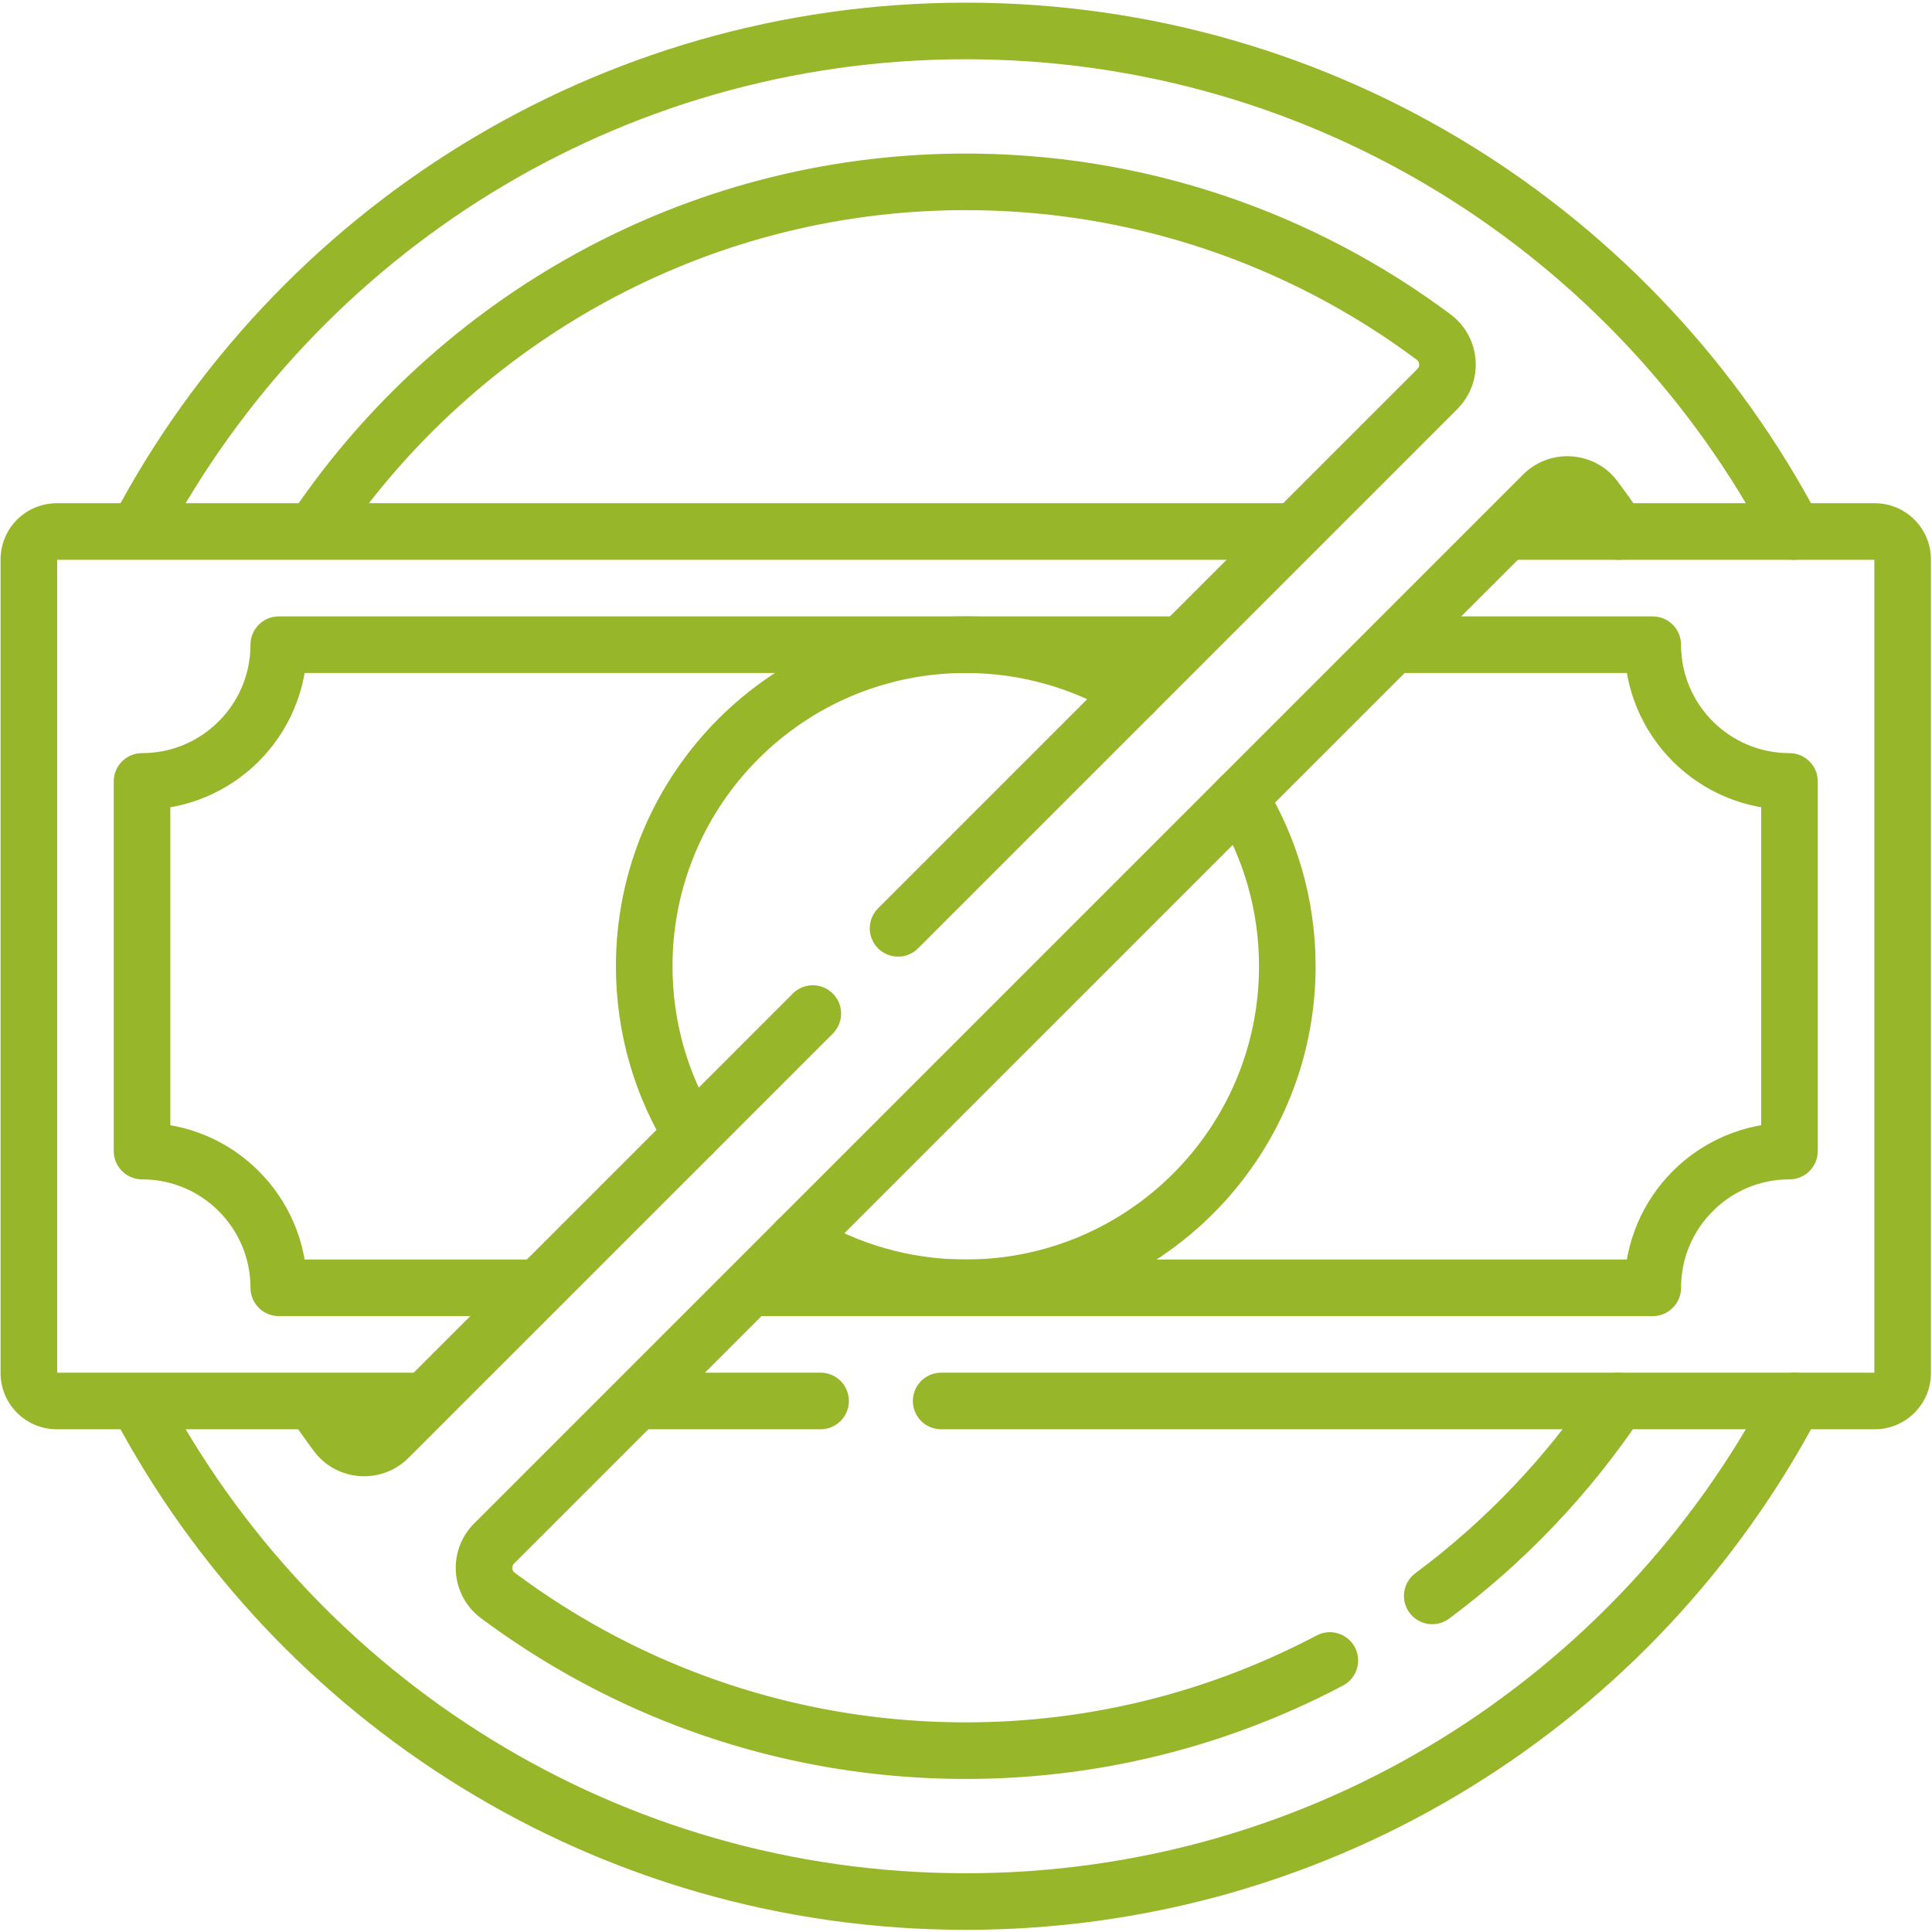 <svg xmlns="http://www.w3.org/2000/svg" version="1.1" xmlns:xlink="http://www.w3.org/1999/xlink" width="512" height="512" x="0" y="0" viewBox="0 0 682.667 682.667" style="enable-background:new 0 0 512 512" xml:space="preserve" class=""><g><defs><clipPath id="a" clipPathUnits="userSpaceOnUse"><path d="M0 512h512V0H0Z" fill="#98b629" opacity="1" data-original="#000000" class=""></path></clipPath></defs><g clip-path="url(#a)" transform="matrix(1.333 0 0 -1.333 0 682.667)"><path d="M0 0h-95.714a7.4 7.4 0 0 0-7.4 7.4v215.671a7.4 7.4 0 0 0 7.4 7.401h326.185" style="stroke-width:15;stroke-linecap:round;stroke-linejoin:round;stroke-miterlimit:10;stroke-dasharray:none;stroke-opacity:1" transform="translate(110.766 140.764)" fill="none" stroke="#98b629" stroke-width="15" stroke-linecap="round" stroke-linejoin="round" stroke-miterlimit="10" stroke-dasharray="none" stroke-opacity="" data-original="#000000" class="" opacity="1"></path><path d="M0 0h247.465a7.4 7.4 0 0 1 7.4 7.4v215.671a7.4 7.4 0 0 1-7.4 7.401h-95.714" style="stroke-width:15;stroke-linecap:round;stroke-linejoin:round;stroke-miterlimit:10;stroke-dasharray:none;stroke-opacity:1" transform="translate(249.483 140.764)" fill="none" stroke="#98b629" stroke-width="15" stroke-linecap="round" stroke-linejoin="round" stroke-miterlimit="10" stroke-dasharray="none" stroke-opacity="" data-original="#000000" class="" opacity="1"></path><path d="M0 0h47.377" style="stroke-width:15;stroke-linecap:round;stroke-linejoin:round;stroke-miterlimit:10;stroke-dasharray:none;stroke-opacity:1" transform="translate(170.144 140.764)" fill="none" stroke="#98b629" stroke-width="15" stroke-linecap="round" stroke-linejoin="round" stroke-miterlimit="10" stroke-dasharray="none" stroke-opacity="" data-original="#000000" class="" opacity="1"></path><path d="M0 0h237.341c0 20.018 16.227 36.245 36.245 36.245v97.982c-20.018 0-36.245 16.227-36.245 36.245h-66.869" style="stroke-width:15;stroke-linecap:round;stroke-linejoin:round;stroke-miterlimit:10;stroke-dasharray:none;stroke-opacity:1" transform="translate(200.763 170.764)" fill="none" stroke="#98b629" stroke-width="15" stroke-linecap="round" stroke-linejoin="round" stroke-miterlimit="10" stroke-dasharray="none" stroke-opacity="" data-original="#000000" class="" opacity="1"></path><path d="M0 0h-237.341c0-20.018-16.227-36.245-36.245-36.245v-97.982c20.018 0 36.245-16.227 36.245-36.245h66.869" style="stroke-width:15;stroke-linecap:round;stroke-linejoin:round;stroke-miterlimit:10;stroke-dasharray:none;stroke-opacity:1" transform="translate(311.237 341.236)" fill="none" stroke="#98b629" stroke-width="15" stroke-linecap="round" stroke-linejoin="round" stroke-miterlimit="10" stroke-dasharray="none" stroke-opacity="" data-original="#000000" class="" opacity="1"></path><path d="M0 0c7.993-12.981 12.605-28.268 12.605-44.632 0-47.074-38.162-85.236-85.236-85.236-16.364 0-31.65 4.612-44.632 12.606" style="stroke-width:15;stroke-linecap:round;stroke-linejoin:round;stroke-miterlimit:10;stroke-dasharray:none;stroke-opacity:1" transform="translate(328.63 300.632)" fill="none" stroke="#98b629" stroke-width="15" stroke-linecap="round" stroke-linejoin="round" stroke-miterlimit="10" stroke-dasharray="none" stroke-opacity="" data-original="#000000" class="" opacity="1"></path><path d="M0 0c-7.994 12.981-12.604 28.268-12.604 44.631 0 47.075 38.161 85.236 85.235 85.236 16.363 0 31.65-4.611 44.632-12.605" style="stroke-width:15;stroke-linecap:round;stroke-linejoin:round;stroke-miterlimit:10;stroke-dasharray:none;stroke-opacity:1" transform="translate(183.37 211.369)" fill="none" stroke="#98b629" stroke-width="15" stroke-linecap="round" stroke-linejoin="round" stroke-miterlimit="10" stroke-dasharray="none" stroke-opacity="" data-original="#000000" class="" opacity="1"></path><path d="M0 0c41.576 78.615 124.186 132.183 219.307 132.183 95.325 0 178.084-53.798 219.573-132.689" style="stroke-width:15;stroke-linecap:round;stroke-linejoin:round;stroke-miterlimit:10;stroke-dasharray:none;stroke-opacity:1" transform="translate(36.693 371.742)" fill="none" stroke="#98b629" stroke-width="15" stroke-linecap="round" stroke-linejoin="round" stroke-miterlimit="10" stroke-dasharray="none" stroke-opacity="" data-original="#000000" class="" opacity="1"></path><path d="M0 0c-41.489-78.891-124.248-132.689-219.573-132.689-95.086 0-177.67 53.529-219.261 132.096" style="stroke-width:15;stroke-linecap:round;stroke-linejoin:round;stroke-miterlimit:10;stroke-dasharray:none;stroke-opacity:1" transform="translate(475.573 140.764)" fill="none" stroke="#98b629" stroke-width="15" stroke-linecap="round" stroke-linejoin="round" stroke-miterlimit="10" stroke-dasharray="none" stroke-opacity="" data-original="#000000" class="" opacity="1"></path><path d="m0 0 142.958 142.958c3.924 3.924 3.486 10.437-.963 13.755-34.994 26.099-78.443 41.459-125.426 41.154-70.847-.461-133.529-36.747-170.757-91.572" style="stroke-width:15;stroke-linecap:round;stroke-linejoin:round;stroke-miterlimit:10;stroke-dasharray:none;stroke-opacity:1" transform="translate(238.056 266.054)" fill="none" stroke="#98b629" stroke-width="15" stroke-linecap="round" stroke-linejoin="round" stroke-miterlimit="10" stroke-dasharray="none" stroke-opacity="" data-original="#000000" class="" opacity="1"></path><path d="M0 0a209.7 209.7 0 0 1 5.923-8.361c3.317-4.449 9.831-4.886 13.755-.962l112.467 112.466" style="stroke-width:15;stroke-linecap:round;stroke-linejoin:round;stroke-miterlimit:10;stroke-dasharray:none;stroke-opacity:1" transform="translate(83.31 140.31)" fill="none" stroke="#98b629" stroke-width="15" stroke-linecap="round" stroke-linejoin="round" stroke-miterlimit="10" stroke-dasharray="none" stroke-opacity="" data-original="#000000" class="" opacity="1"></path><path d="M0 0a208.423 208.423 0 0 1-6.227 8.815c-3.317 4.449-9.831 4.886-13.754.962l-278.026-278.025c-3.924-3.924-3.486-10.437.962-13.755 34.995-26.099 78.444-41.459 125.427-41.154 34.278.223 66.634 8.852 95.131 23.889" style="stroke-width:15;stroke-linecap:round;stroke-linejoin:round;stroke-miterlimit:10;stroke-dasharray:none;stroke-opacity:1" transform="translate(428.993 371.236)" fill="none" stroke="#98b629" stroke-width="15" stroke-linecap="round" stroke-linejoin="round" stroke-miterlimit="10" stroke-dasharray="none" stroke-opacity="" data-original="#000000" class="" opacity="1"></path><path d="M0 0c19.202 14.278 35.894 31.763 49.229 51.674" style="stroke-width:15;stroke-linecap:round;stroke-linejoin:round;stroke-miterlimit:10;stroke-dasharray:none;stroke-opacity:1" transform="translate(379.653 89.088)" fill="none" stroke="#98b629" stroke-width="15" stroke-linecap="round" stroke-linejoin="round" stroke-miterlimit="10" stroke-dasharray="none" stroke-opacity="" data-original="#000000" class="" opacity="1"></path></g></g></svg>